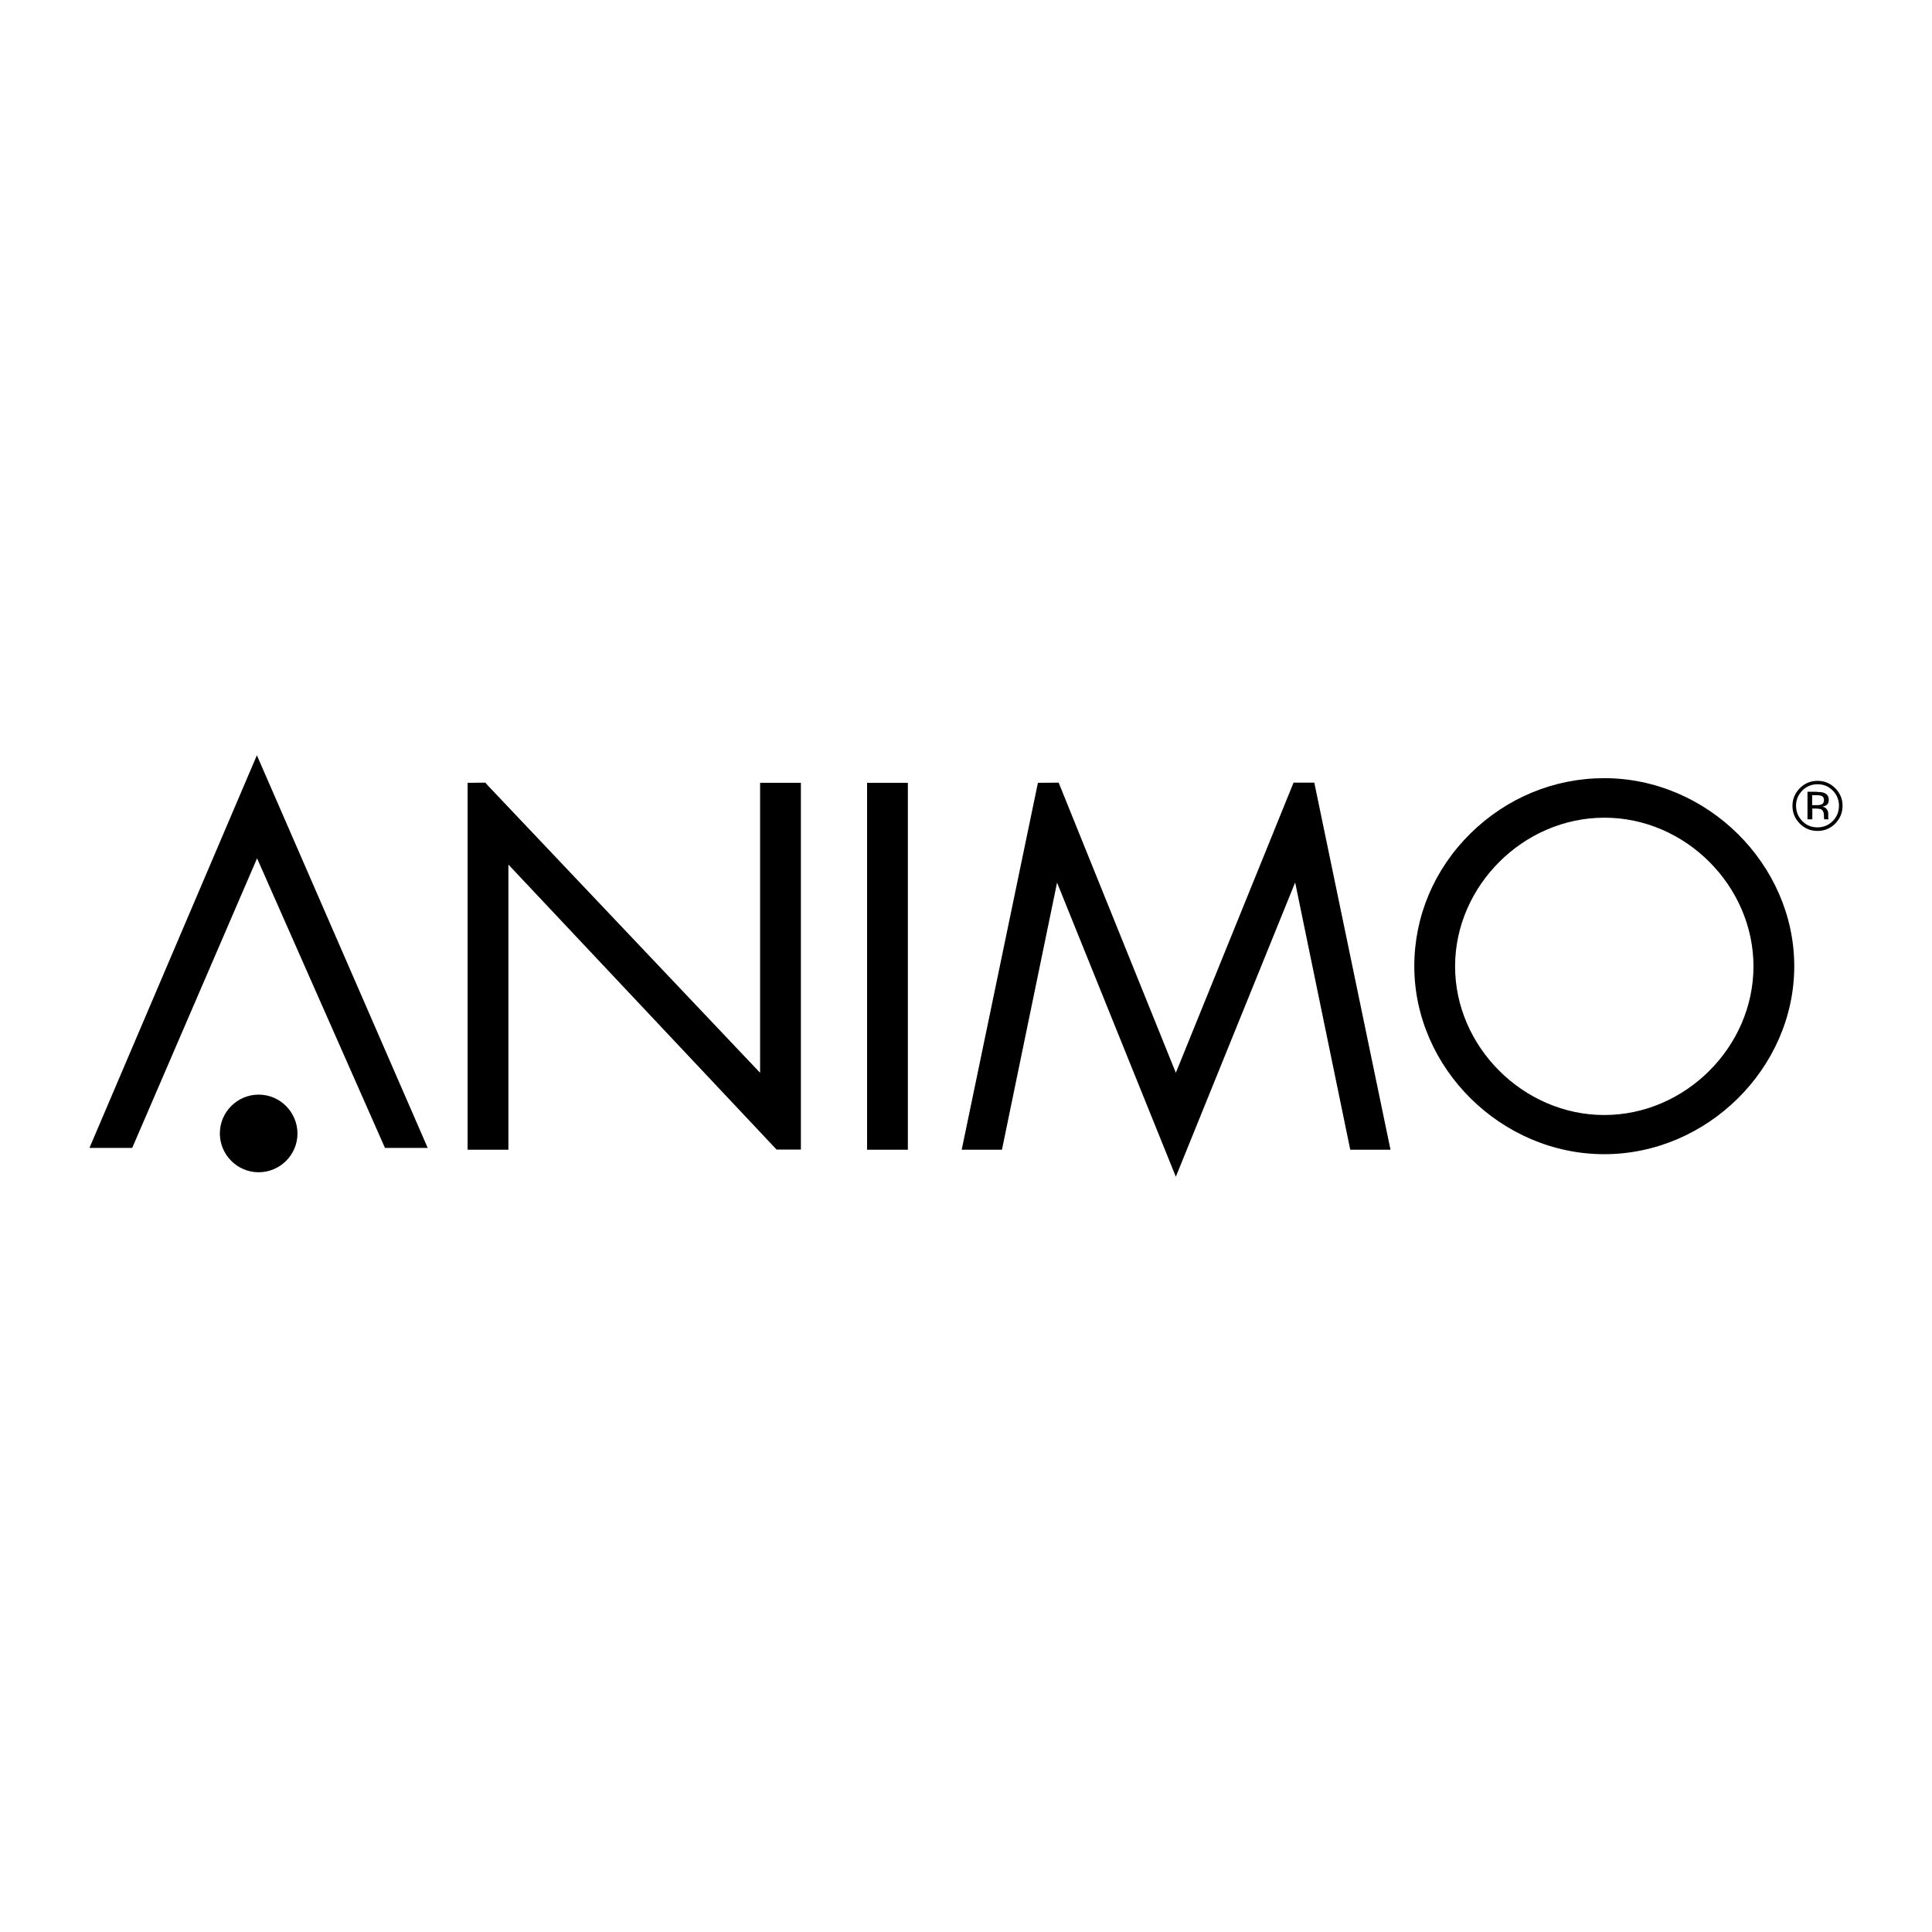 <?xml version="1.0" encoding="utf-8"?>
<!-- Generator: Adobe Illustrator 27.2.0, SVG Export Plug-In . SVG Version: 6.00 Build 0)  -->
<svg version="1.1" id="Layer_1" xmlns="http://www.w3.org/2000/svg" xmlns:xlink="http://www.w3.org/1999/xlink" x="0px" y="0px"
	 viewBox="0 0 1080 1080" style="enable-background:new 0 0 1080 1080;" xml:space="preserve">
<g id="animo">
	<g>
		<polygon points="424.9,599.7 272.8,439.2 271.3,437.5 261.4,437.6 261.4,642.7 284.2,642.7 284.2,483.3 434.1,642.6 447.7,642.6 
			447.7,437.6 424.9,437.6 		"/>
		<rect x="484.7" y="437.6" width="22.8" height="205.1"/>
		<polygon points="723.1,437.5 657.3,599.7 591.8,437.5 580.2,437.6 537.6,642.7 560.1,642.7 590.9,493.4 657.3,657.8 724,493.3 
			754.8,642.7 777.3,642.7 734.7,437.5 		"/>
		<path d="M896.8,435c-28,0-54.6,11-74.8,30.9c-20.3,20-31.4,46.4-31.4,74.2c0,57,48.6,105.1,106.2,105.1
			c57.5,0,106.2-48.1,106.2-105.1C1003,483.2,954.4,435,896.8,435z M980.2,540.2c0,45.1-38.2,83.1-83.4,83.1
			c-45.2,0-83.4-38.1-83.4-83.1s38.2-83.1,83.4-83.1C942,457,980.2,495.1,980.2,540.2z"/>
		<polygon points="50,641.7 73.9,641.7 143.7,479.8 215.2,641.7 239.1,641.7 143.6,422.2 		"/>
		<path d="M144.6,611.9c-11.9,0-21.7,9.7-21.7,21.7c0,11.9,9.7,21.7,21.7,21.7c11.9,0,21.7-9.7,21.7-21.7
			C166.2,621.6,156.5,611.9,144.6,611.9z"/>
	</g>
	<path d="M1025.9,460.4c-2.7,2.7-6,4.1-9.9,4.1c-3.9,0-7.2-1.4-9.9-4.1c-2.7-2.7-4.1-6-4.1-9.9c0-3.9,1.4-7.1,4.1-9.9
		c2.7-2.7,6-4.1,9.9-4.1c3.9,0,7.2,1.4,9.9,4.1c2.7,2.7,4.1,6,4.1,9.9C1030,454.3,1028.6,457.6,1025.9,460.4z M1007.5,441.9
		c-2.3,2.4-3.5,5.2-3.5,8.5c0,3.4,1.2,6.2,3.5,8.6c2.3,2.4,5.2,3.5,8.5,3.5c3.3,0,6.2-1.2,8.5-3.5c2.3-2.4,3.5-5.2,3.5-8.6
		c0-3.3-1.2-6.2-3.5-8.5c-2.4-2.4-5.2-3.5-8.5-3.5C1012.7,438.4,1009.8,439.6,1007.5,441.9z M1015.7,442.7c1.9,0,3.3,0.2,4.2,0.6
		c1.6,0.7,2.4,2,2.4,3.9c0,1.4-0.5,2.4-1.5,3c-0.5,0.3-1.3,0.6-2.2,0.7c1.2,0.2,2.1,0.7,2.6,1.5c0.6,0.8,0.8,1.6,0.8,2.4v1.1
		c0,0.4,0,0.7,0,1.1c0,0.4,0.1,0.7,0.1,0.8l0.1,0.2h-2.5c0-0.1,0-0.1,0-0.2c0-0.1,0-0.1,0-0.2l-0.1-0.5V456c0-1.8-0.5-2.9-1.4-3.5
		c-0.6-0.3-1.6-0.5-3-0.5h-2.1v6h-2.7v-15.4H1015.7z M1018.6,445.1c-0.7-0.4-1.8-0.6-3.3-0.6h-2.3v5.6h2.4c1.1,0,2-0.1,2.6-0.3
		c1.1-0.4,1.6-1.2,1.6-2.4C1019.7,446.3,1019.3,445.5,1018.6,445.1z"/>
</g>
</svg>
